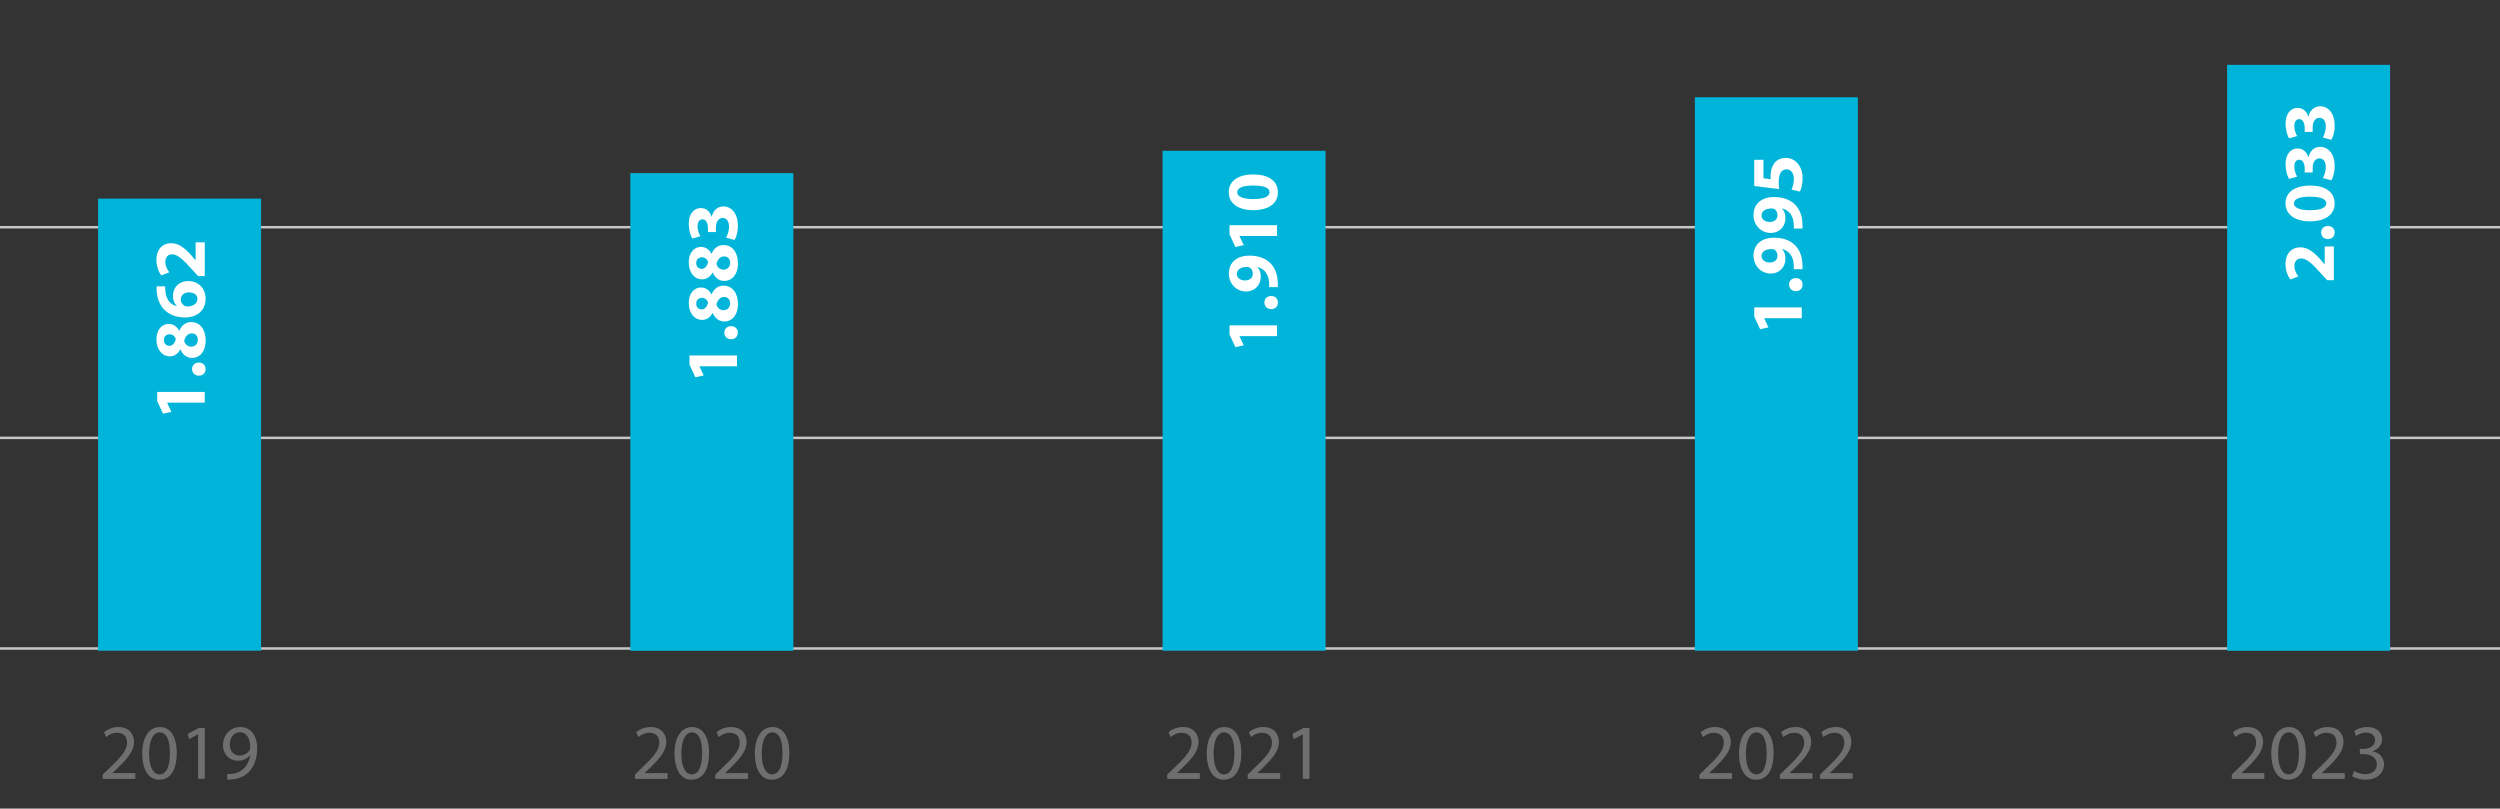 <?xml version="1.0" encoding="UTF-8"?>
<svg id="Capa_2" data-name="Capa 2" xmlns="http://www.w3.org/2000/svg" xmlns:xlink="http://www.w3.org/1999/xlink" viewBox="0 0 448.81 145.16">
  <rect x="0" y="0" width="448.81" height="145.16" fill="#333333" stroke="none"/>
  <defs>
    <style>
      .cls-1 {
        clip-path: url(#clippath);
      }

      .cls-2, .cls-3, .cls-4, .cls-5 {
        stroke-width: 0px;
      }

      .cls-2, .cls-6 {
        fill: none;
      }

      .cls-3 {
        fill: #706f6f;
      }

      .cls-6 {
        stroke: #c6c6c6;
        stroke-width: .45px;
      }

      .cls-4 {
        fill: #00b5d9;
      }

      .cls-5 {
        fill: #fff;
      }
    </style>
    <clipPath id="clippath">
      <rect class="cls-2" width="448.81" height="145.16"/>
    </clipPath>
  </defs>
  <g id="Capa_1-2" data-name="Capa 1">
    <g>
      <g class="cls-1">
        <line class="cls-6" y1="40.79" x2="448.81" y2="40.79"/>
        <line class="cls-6" y1="78.61" x2="448.81" y2="78.61"/>
        <line class="cls-6" y1="116.42" x2="448.81" y2="116.42"/>
      </g>
      <g>
        <path class="cls-3" d="M18.44,139.82v-.76l.97-.94c2.34-2.22,3.39-3.4,3.4-4.78,0-.93-.45-1.79-1.81-1.79-.83,0-1.52.42-1.94.77l-.39-.87c.63-.53,1.53-.93,2.59-.93,1.97,0,2.8,1.35,2.8,2.66,0,1.69-1.22,3.05-3.15,4.91l-.73.68v.03h4.11v1.03h-5.84Z"/>
        <path class="cls-3" d="M31.73,135.15c0,3.11-1.15,4.83-3.18,4.83-1.79,0-3-1.67-3.02-4.7,0-3.07,1.32-4.76,3.18-4.76s3.02,1.72,3.02,4.63ZM26.77,135.29c0,2.38.73,3.73,1.86,3.73,1.27,0,1.87-1.48,1.87-3.81s-.58-3.73-1.86-3.73c-1.08,0-1.87,1.32-1.87,3.81Z"/>
        <path class="cls-3" d="M35.56,131.83h-.03l-1.59.86-.24-.94,2-1.07h1.06v9.14h-1.2v-7.99Z"/>
        <path class="cls-3" d="M40.8,138.95c.27.03.58,0,1-.04.72-.1,1.39-.39,1.91-.89.6-.55,1.04-1.35,1.21-2.43h-.04c-.51.62-1.24.98-2.15.98-1.65,0-2.7-1.24-2.7-2.8,0-1.73,1.25-3.25,3.12-3.25s3.02,1.52,3.02,3.85c0,2.01-.68,3.42-1.58,4.29-.7.69-1.67,1.11-2.66,1.22-.45.07-.84.08-1.14.07v-1.01ZM41.25,133.69c0,1.14.69,1.94,1.76,1.94.83,0,1.48-.41,1.8-.96.07-.11.11-.25.11-.45,0-1.56-.58-2.76-1.87-2.76-1.06,0-1.8.93-1.8,2.22Z"/>
      </g>
      <g>
        <path class="cls-3" d="M209.55,139.82v-.76l.97-.94c2.34-2.22,3.39-3.4,3.4-4.78,0-.93-.45-1.79-1.81-1.79-.83,0-1.52.42-1.94.77l-.39-.87c.63-.53,1.53-.93,2.59-.93,1.97,0,2.8,1.35,2.8,2.66,0,1.69-1.22,3.05-3.15,4.91l-.73.68v.03h4.11v1.03h-5.84Z"/>
        <path class="cls-3" d="M222.84,135.15c0,3.11-1.15,4.83-3.18,4.83-1.79,0-3-1.67-3.02-4.7,0-3.07,1.32-4.76,3.18-4.76s3.02,1.72,3.02,4.63ZM217.87,135.29c0,2.38.73,3.73,1.86,3.73,1.27,0,1.87-1.48,1.87-3.81s-.58-3.73-1.86-3.73c-1.08,0-1.87,1.32-1.87,3.81Z"/>
        <path class="cls-3" d="M223.98,139.82v-.76l.97-.94c2.34-2.22,3.39-3.4,3.4-4.78,0-.93-.45-1.79-1.81-1.79-.83,0-1.52.42-1.94.77l-.39-.87c.63-.53,1.53-.93,2.59-.93,1.97,0,2.8,1.35,2.8,2.66,0,1.69-1.22,3.05-3.15,4.91l-.73.68v.03h4.11v1.03h-5.84Z"/>
        <path class="cls-3" d="M233.88,131.83h-.03l-1.59.86-.24-.94,2-1.07h1.06v9.14h-1.2v-7.99Z"/>
      </g>
      <g>
        <path class="cls-3" d="M113.99,139.82v-.76l.97-.94c2.34-2.22,3.39-3.4,3.4-4.78,0-.93-.45-1.79-1.81-1.79-.83,0-1.52.42-1.94.77l-.39-.87c.63-.53,1.53-.93,2.59-.93,1.97,0,2.8,1.35,2.8,2.66,0,1.69-1.22,3.05-3.15,4.91l-.73.68v.03h4.11v1.03h-5.84Z"/>
        <path class="cls-3" d="M127.29,135.15c0,3.11-1.15,4.83-3.18,4.83-1.79,0-3-1.67-3.02-4.7,0-3.07,1.32-4.76,3.18-4.76s3.02,1.72,3.02,4.63ZM122.32,135.29c0,2.38.73,3.73,1.86,3.73,1.27,0,1.87-1.48,1.87-3.81s-.58-3.73-1.86-3.73c-1.08,0-1.87,1.32-1.87,3.81Z"/>
        <path class="cls-3" d="M128.42,139.82v-.76l.97-.94c2.34-2.22,3.39-3.4,3.4-4.78,0-.93-.45-1.79-1.81-1.79-.83,0-1.52.42-1.94.77l-.39-.87c.63-.53,1.53-.93,2.59-.93,1.97,0,2.8,1.35,2.8,2.66,0,1.69-1.22,3.05-3.15,4.91l-.73.68v.03h4.11v1.03h-5.84Z"/>
        <path class="cls-3" d="M141.71,135.15c0,3.11-1.15,4.83-3.18,4.83-1.79,0-3-1.67-3.02-4.7,0-3.07,1.32-4.76,3.18-4.76s3.02,1.72,3.02,4.63ZM136.75,135.29c0,2.38.73,3.73,1.86,3.73,1.27,0,1.87-1.48,1.87-3.81s-.58-3.73-1.86-3.73c-1.08,0-1.87,1.32-1.87,3.81Z"/>
      </g>
      <g>
        <path class="cls-3" d="M305.1,139.82v-.76l.97-.94c2.34-2.22,3.39-3.4,3.4-4.78,0-.93-.45-1.79-1.81-1.79-.83,0-1.52.42-1.94.77l-.39-.87c.63-.53,1.53-.93,2.59-.93,1.97,0,2.8,1.35,2.8,2.66,0,1.69-1.22,3.05-3.15,4.91l-.73.68v.03h4.11v1.03h-5.84Z"/>
        <path class="cls-3" d="M318.4,135.15c0,3.11-1.15,4.83-3.18,4.83-1.79,0-3-1.67-3.02-4.7,0-3.07,1.32-4.76,3.18-4.76s3.02,1.72,3.02,4.63ZM313.43,135.29c0,2.38.73,3.73,1.86,3.73,1.27,0,1.87-1.48,1.87-3.81s-.58-3.73-1.86-3.73c-1.08,0-1.87,1.32-1.87,3.81Z"/>
        <path class="cls-3" d="M319.53,139.82v-.76l.97-.94c2.34-2.22,3.39-3.4,3.4-4.78,0-.93-.45-1.79-1.81-1.79-.83,0-1.52.42-1.94.77l-.39-.87c.63-.53,1.53-.93,2.59-.93,1.97,0,2.8,1.35,2.8,2.66,0,1.69-1.22,3.05-3.15,4.91l-.73.68v.03h4.11v1.03h-5.84Z"/>
        <path class="cls-3" d="M326.74,139.82v-.76l.97-.94c2.34-2.22,3.39-3.4,3.4-4.78,0-.93-.45-1.79-1.81-1.79-.83,0-1.52.42-1.94.77l-.39-.87c.63-.53,1.53-.93,2.59-.93,1.97,0,2.8,1.35,2.8,2.66,0,1.69-1.22,3.05-3.15,4.91l-.73.68v.03h4.11v1.03h-5.84Z"/>
      </g>
      <g>
        <path class="cls-3" d="M400.66,139.82v-.76l.97-.94c2.34-2.22,3.39-3.4,3.4-4.78,0-.93-.45-1.79-1.81-1.79-.83,0-1.52.42-1.94.77l-.39-.87c.63-.53,1.53-.93,2.59-.93,1.97,0,2.8,1.35,2.8,2.66,0,1.69-1.22,3.05-3.15,4.91l-.73.68v.03h4.11v1.03h-5.84Z"/>
        <path class="cls-3" d="M413.95,135.15c0,3.11-1.15,4.83-3.18,4.83-1.79,0-3-1.67-3.02-4.7,0-3.07,1.32-4.76,3.18-4.76s3.02,1.72,3.02,4.63ZM408.98,135.29c0,2.38.73,3.73,1.86,3.73,1.27,0,1.87-1.48,1.87-3.81s-.58-3.73-1.86-3.73c-1.08,0-1.87,1.32-1.87,3.81Z"/>
        <path class="cls-3" d="M415.09,139.82v-.76l.97-.94c2.34-2.22,3.39-3.4,3.4-4.78,0-.93-.45-1.79-1.81-1.79-.83,0-1.52.42-1.94.77l-.39-.87c.63-.53,1.53-.93,2.59-.93,1.97,0,2.8,1.35,2.8,2.66,0,1.69-1.22,3.05-3.15,4.91l-.73.68v.03h4.11v1.03h-5.84Z"/>
        <path class="cls-3" d="M422.6,138.4c.35.23,1.17.58,2.03.58,1.59,0,2.08-1.01,2.07-1.77-.01-1.28-1.17-1.83-2.36-1.83h-.69v-.93h.69c.9,0,2.04-.46,2.04-1.55,0-.73-.46-1.38-1.6-1.38-.73,0-1.44.32-1.83.6l-.32-.9c.48-.35,1.41-.7,2.39-.7,1.8,0,2.62,1.07,2.62,2.18,0,.94-.56,1.74-1.69,2.15v.03c1.13.23,2.04,1.07,2.04,2.35,0,1.46-1.14,2.74-3.33,2.74-1.03,0-1.93-.32-2.38-.62l.34-.96Z"/>
      </g>
      <rect class="cls-4" x="17.61" y="35.66" width="29.26" height="81.16"/>
      <g>
        <path class="cls-5" d="M30,72.28v.03l.77,1.63-1.5.33-1.05-2.26v-1.65h8.53v1.93h-6.76Z"/>
        <path class="cls-5" d="M35.7,67.44c-.71,0-1.22-.49-1.22-1.18s.5-1.17,1.22-1.17,1.21.47,1.21,1.18-.51,1.17-1.21,1.17Z"/>
        <path class="cls-5" d="M34.53,64.26c-1.02,0-1.73-.59-2.14-1.52h-.04c-.42.83-1.12,1.23-1.86,1.23-1.44,0-2.4-1.3-2.4-3,0-1.99,1.15-2.82,2.19-2.82.73,0,1.46.39,1.88,1.23h.04c.31-.83,1.02-1.56,2.13-1.56,1.55,0,2.59,1.3,2.59,3.28,0,2.17-1.22,3.16-2.38,3.16ZM30.42,62.09c.58,0,.94-.52,1.15-1.21-.13-.46-.55-.87-1.09-.87s-1.05.3-1.05,1.04c0,.68.45,1.04.98,1.04ZM34.46,59.85c-.75,0-1.19.55-1.4,1.34.18.66.66,1.04,1.27,1.04.62.01,1.19-.46,1.19-1.21,0-.71-.46-1.17-1.06-1.17Z"/>
        <path class="cls-5" d="M29.65,51.4c-.01.22,0,.46.03.77.14,1.77,1.05,2.56,2.05,2.78v-.04c-.43-.42-.68-1.01-.68-1.81,0-1.43,1.01-2.64,2.78-2.64s3.08,1.3,3.08,3.15c0,2.27-1.69,3.39-3.73,3.39-1.6,0-2.94-.59-3.79-1.51-.77-.85-1.19-1.96-1.26-3.29-.03-.37-.03-.6-.01-.8h1.54ZM33.93,52.49c-.79,0-1.47.42-1.47,1.27,0,.54.33.98.76,1.18.1.05.26.08.5.08.91-.04,1.72-.47,1.72-1.38,0-.71-.64-1.15-1.51-1.15Z"/>
        <path class="cls-5" d="M36.76,49.56h-1.21l-1-1.1c-1.67-1.86-2.62-2.77-3.62-2.8-.7,0-1.25.42-1.25,1.4,0,.73.37,1.38.71,1.82l-1.43.56c-.49-.64-.88-1.64-.88-2.79,0-1.93,1.13-2.99,2.68-2.99,1.43,0,2.57,1.04,3.67,2.27l.66.79h.03v-3.21h1.64v6.05Z"/>
      </g>
      <rect class="cls-4" x="113.16" y="31.08" width="29.26" height="85.75"/>
      <g>
        <path class="cls-5" d="M125.56,65.74v.03l.77,1.63-1.5.33-1.05-2.26v-1.65h8.53v1.93h-6.76Z"/>
        <path class="cls-5" d="M131.25,60.9c-.71,0-1.22-.49-1.22-1.18s.5-1.17,1.22-1.17,1.21.47,1.21,1.18-.51,1.17-1.21,1.17Z"/>
        <path class="cls-5" d="M130.09,57.72c-1.02,0-1.73-.59-2.14-1.52h-.04c-.42.83-1.12,1.23-1.86,1.23-1.44,0-2.4-1.3-2.4-3,0-1.99,1.15-2.82,2.19-2.82.73,0,1.46.39,1.88,1.23h.04c.31-.83,1.02-1.56,2.13-1.56,1.55,0,2.59,1.3,2.59,3.28,0,2.17-1.22,3.16-2.38,3.16ZM125.98,55.55c.58,0,.94-.52,1.15-1.21-.13-.46-.55-.87-1.09-.87s-1.05.3-1.05,1.04c0,.68.45,1.04.98,1.04ZM130.02,53.31c-.75,0-1.19.55-1.4,1.34.18.66.66,1.04,1.27,1.04.62.01,1.19-.46,1.19-1.21,0-.71-.46-1.17-1.06-1.17Z"/>
        <path class="cls-5" d="M130.09,50.44c-1.02,0-1.73-.59-2.14-1.52h-.04c-.42.83-1.12,1.23-1.86,1.23-1.44,0-2.4-1.3-2.4-3.01,0-1.99,1.15-2.82,2.19-2.82.73,0,1.46.39,1.88,1.23h.04c.31-.83,1.02-1.56,2.13-1.56,1.55,0,2.59,1.3,2.59,3.28,0,2.17-1.22,3.16-2.38,3.16ZM125.98,48.27c.58,0,.94-.52,1.15-1.21-.13-.46-.55-.87-1.09-.87s-1.05.3-1.05,1.04c0,.68.45,1.04.98,1.04ZM130.02,46.03c-.75,0-1.19.55-1.4,1.34.18.66.66,1.04,1.27,1.04.62.01,1.19-.46,1.19-1.21,0-.71-.46-1.17-1.06-1.17Z"/>
        <path class="cls-5" d="M130.36,42.67c.18-.35.52-1.17.52-1.98,0-1.04-.5-1.56-1.14-1.56-.84,0-1.22.84-1.22,1.72v.81h-1.43v-.77c-.01-.67-.26-1.52-.98-1.52-.51,0-.89.42-.89,1.26,0,.7.3,1.43.51,1.78l-1.44.41c-.33-.51-.64-1.54-.64-2.64,0-1.82.96-2.83,2.13-2.83.91,0,1.61.51,1.98,1.56h.03c.18-1.02.96-1.85,2.07-1.85,1.51,0,2.61,1.33,2.61,3.49,0,1.1-.29,2.03-.6,2.53l-1.5-.41Z"/>
      </g>
      <rect class="cls-4" x="208.71" y="27.07" width="29.26" height="89.75"/>
      <g>
        <path class="cls-5" d="M222.51,60.33v.03l.77,1.63-1.5.33-1.05-2.26v-1.65h8.53v1.93h-6.76Z"/>
        <path class="cls-5" d="M228.21,55.49c-.71,0-1.22-.49-1.22-1.18s.5-1.17,1.22-1.17,1.21.47,1.21,1.18-.51,1.17-1.21,1.17Z"/>
        <path class="cls-5" d="M227.83,51.55c.03-.25.03-.47,0-.87-.04-.6-.21-1.22-.52-1.68-.38-.55-.93-.92-1.57-1.08v.04c.38.38.6.93.6,1.71,0,1.44-1.01,2.66-2.66,2.66s-3.07-1.34-3.07-3.21c0-2.19,1.68-3.23,3.67-3.23,1.77,0,3.07.56,3.92,1.5.73.81,1.14,1.93,1.19,3.25.03.34.01.68,0,.91h-1.56ZM223.55,50.34c.73,0,1.36-.39,1.36-1.21,0-.54-.26-.92-.56-1.1-.12-.07-.25-.1-.5-.1-.91,0-1.8.34-1.8,1.25,0,.68.6,1.18,1.5,1.17Z"/>
        <path class="cls-5" d="M222.51,42.35v.03l.77,1.63-1.5.33-1.05-2.26v-1.65h8.53v1.93h-6.76Z"/>
        <path class="cls-5" d="M224.96,31.31c2.64,0,4.45,1.06,4.45,3.24s-1.98,3.18-4.4,3.19c-2.47,0-4.42-1.05-4.42-3.25s2.03-3.18,4.37-3.18ZM225.02,35.73c1.96.01,2.89-.46,2.89-1.23s-.97-1.19-2.91-1.19-2.89.41-2.89,1.21c0,.73.93,1.23,2.91,1.22Z"/>
      </g>
      <rect class="cls-4" x="304.27" y="17.46" width="29.26" height="99.36"/>
      <g>
        <path class="cls-5" d="M316.71,57.11v.03l.77,1.63-1.5.33-1.05-2.26v-1.65h8.53v1.93h-6.76Z"/>
        <path class="cls-5" d="M322.4,52.27c-.71,0-1.22-.49-1.22-1.18s.5-1.17,1.22-1.17,1.21.47,1.21,1.18-.51,1.17-1.21,1.17Z"/>
        <path class="cls-5" d="M322.02,48.33c.03-.25.03-.47,0-.87-.04-.6-.21-1.22-.52-1.68-.38-.55-.93-.92-1.57-1.08v.04c.38.38.6.93.6,1.71,0,1.44-1.01,2.66-2.66,2.66s-3.07-1.34-3.07-3.21c0-2.19,1.68-3.23,3.67-3.23,1.77,0,3.07.56,3.92,1.5.73.81,1.14,1.93,1.19,3.25.03.34.01.68,0,.91h-1.56ZM317.74,47.12c.73,0,1.36-.39,1.36-1.21,0-.54-.26-.92-.56-1.1-.12-.07-.25-.1-.5-.1-.91,0-1.8.34-1.8,1.25,0,.68.6,1.18,1.5,1.17Z"/>
        <path class="cls-5" d="M322.02,41.04c.03-.25.03-.47,0-.87-.04-.6-.21-1.22-.52-1.68-.38-.55-.93-.92-1.57-1.08v.04c.38.38.6.93.6,1.71,0,1.44-1.01,2.66-2.66,2.66s-3.07-1.34-3.07-3.22c0-2.19,1.68-3.23,3.67-3.23,1.77,0,3.07.56,3.92,1.5.73.81,1.14,1.93,1.19,3.25.03.34.01.68,0,.91h-1.56ZM317.74,39.84c.73,0,1.36-.39,1.36-1.21,0-.54-.26-.92-.56-1.1-.12-.07-.25-.1-.5-.1-.91,0-1.8.34-1.8,1.25,0,.68.6,1.18,1.5,1.17Z"/>
        <path class="cls-5" d="M316.58,28.69v3.31l1.31.18c-.03-.18-.03-.34-.03-.55,0-.81.18-1.64.62-2.24.43-.64,1.14-1.04,2.14-1.04,1.59,0,2.99,1.36,2.99,3.66,0,1.04-.24,1.9-.49,2.38l-1.5-.35c.18-.38.42-1.15.42-1.93,0-.83-.39-1.71-1.3-1.71s-1.42.7-1.42,2.4c0,.47.03.8.08,1.15l-4.47-.56v-4.7h1.64Z"/>
      </g>
      <rect class="cls-4" x="399.82" y="11.64" width="29.26" height="105.19"/>
      <g>
        <path class="cls-5" d="M418.98,50.3h-1.21l-1-1.1c-1.67-1.86-2.62-2.77-3.62-2.8-.7,0-1.25.42-1.25,1.4,0,.73.37,1.38.71,1.82l-1.43.56c-.49-.64-.88-1.64-.88-2.79,0-1.93,1.13-2.99,2.68-2.99,1.43,0,2.57,1.04,3.67,2.27l.66.79h.03v-3.21h1.64v6.05Z"/>
        <path class="cls-5" d="M417.92,42.92c-.71,0-1.22-.49-1.22-1.18s.5-1.17,1.22-1.17,1.21.47,1.21,1.18-.51,1.17-1.21,1.17Z"/>
        <path class="cls-5" d="M414.67,33.31c2.64,0,4.45,1.06,4.45,3.24s-1.98,3.18-4.4,3.19c-2.47,0-4.42-1.05-4.42-3.25s2.03-3.18,4.37-3.18ZM414.73,37.73c1.96.01,2.89-.46,2.89-1.23s-.97-1.19-2.91-1.19-2.89.41-2.89,1.21c0,.73.93,1.23,2.91,1.22Z"/>
        <path class="cls-5" d="M417.02,31.97c.18-.35.52-1.17.52-1.98,0-1.04-.5-1.56-1.14-1.56-.84,0-1.22.84-1.22,1.72v.81h-1.43v-.77c-.01-.67-.26-1.52-.98-1.52-.51,0-.89.42-.89,1.26,0,.7.3,1.43.51,1.78l-1.44.41c-.33-.51-.64-1.54-.64-2.64,0-1.82.96-2.83,2.13-2.83.91,0,1.61.51,1.98,1.56h.03c.18-1.02.96-1.85,2.07-1.85,1.51,0,2.61,1.33,2.61,3.49,0,1.1-.29,2.03-.6,2.53l-1.5-.41Z"/>
        <path class="cls-5" d="M417.02,24.69c.18-.35.52-1.17.52-1.98,0-1.04-.5-1.56-1.14-1.56-.84,0-1.22.84-1.22,1.72v.81h-1.43v-.77c-.01-.67-.26-1.52-.98-1.52-.51,0-.89.42-.89,1.26,0,.7.3,1.43.51,1.78l-1.44.41c-.33-.51-.64-1.54-.64-2.64,0-1.82.96-2.83,2.13-2.83.91,0,1.61.51,1.98,1.56h.03c.18-1.02.96-1.85,2.07-1.85,1.51,0,2.61,1.33,2.61,3.49,0,1.1-.29,2.03-.6,2.53l-1.5-.41Z"/>
      </g>
    </g>
  </g>
</svg>